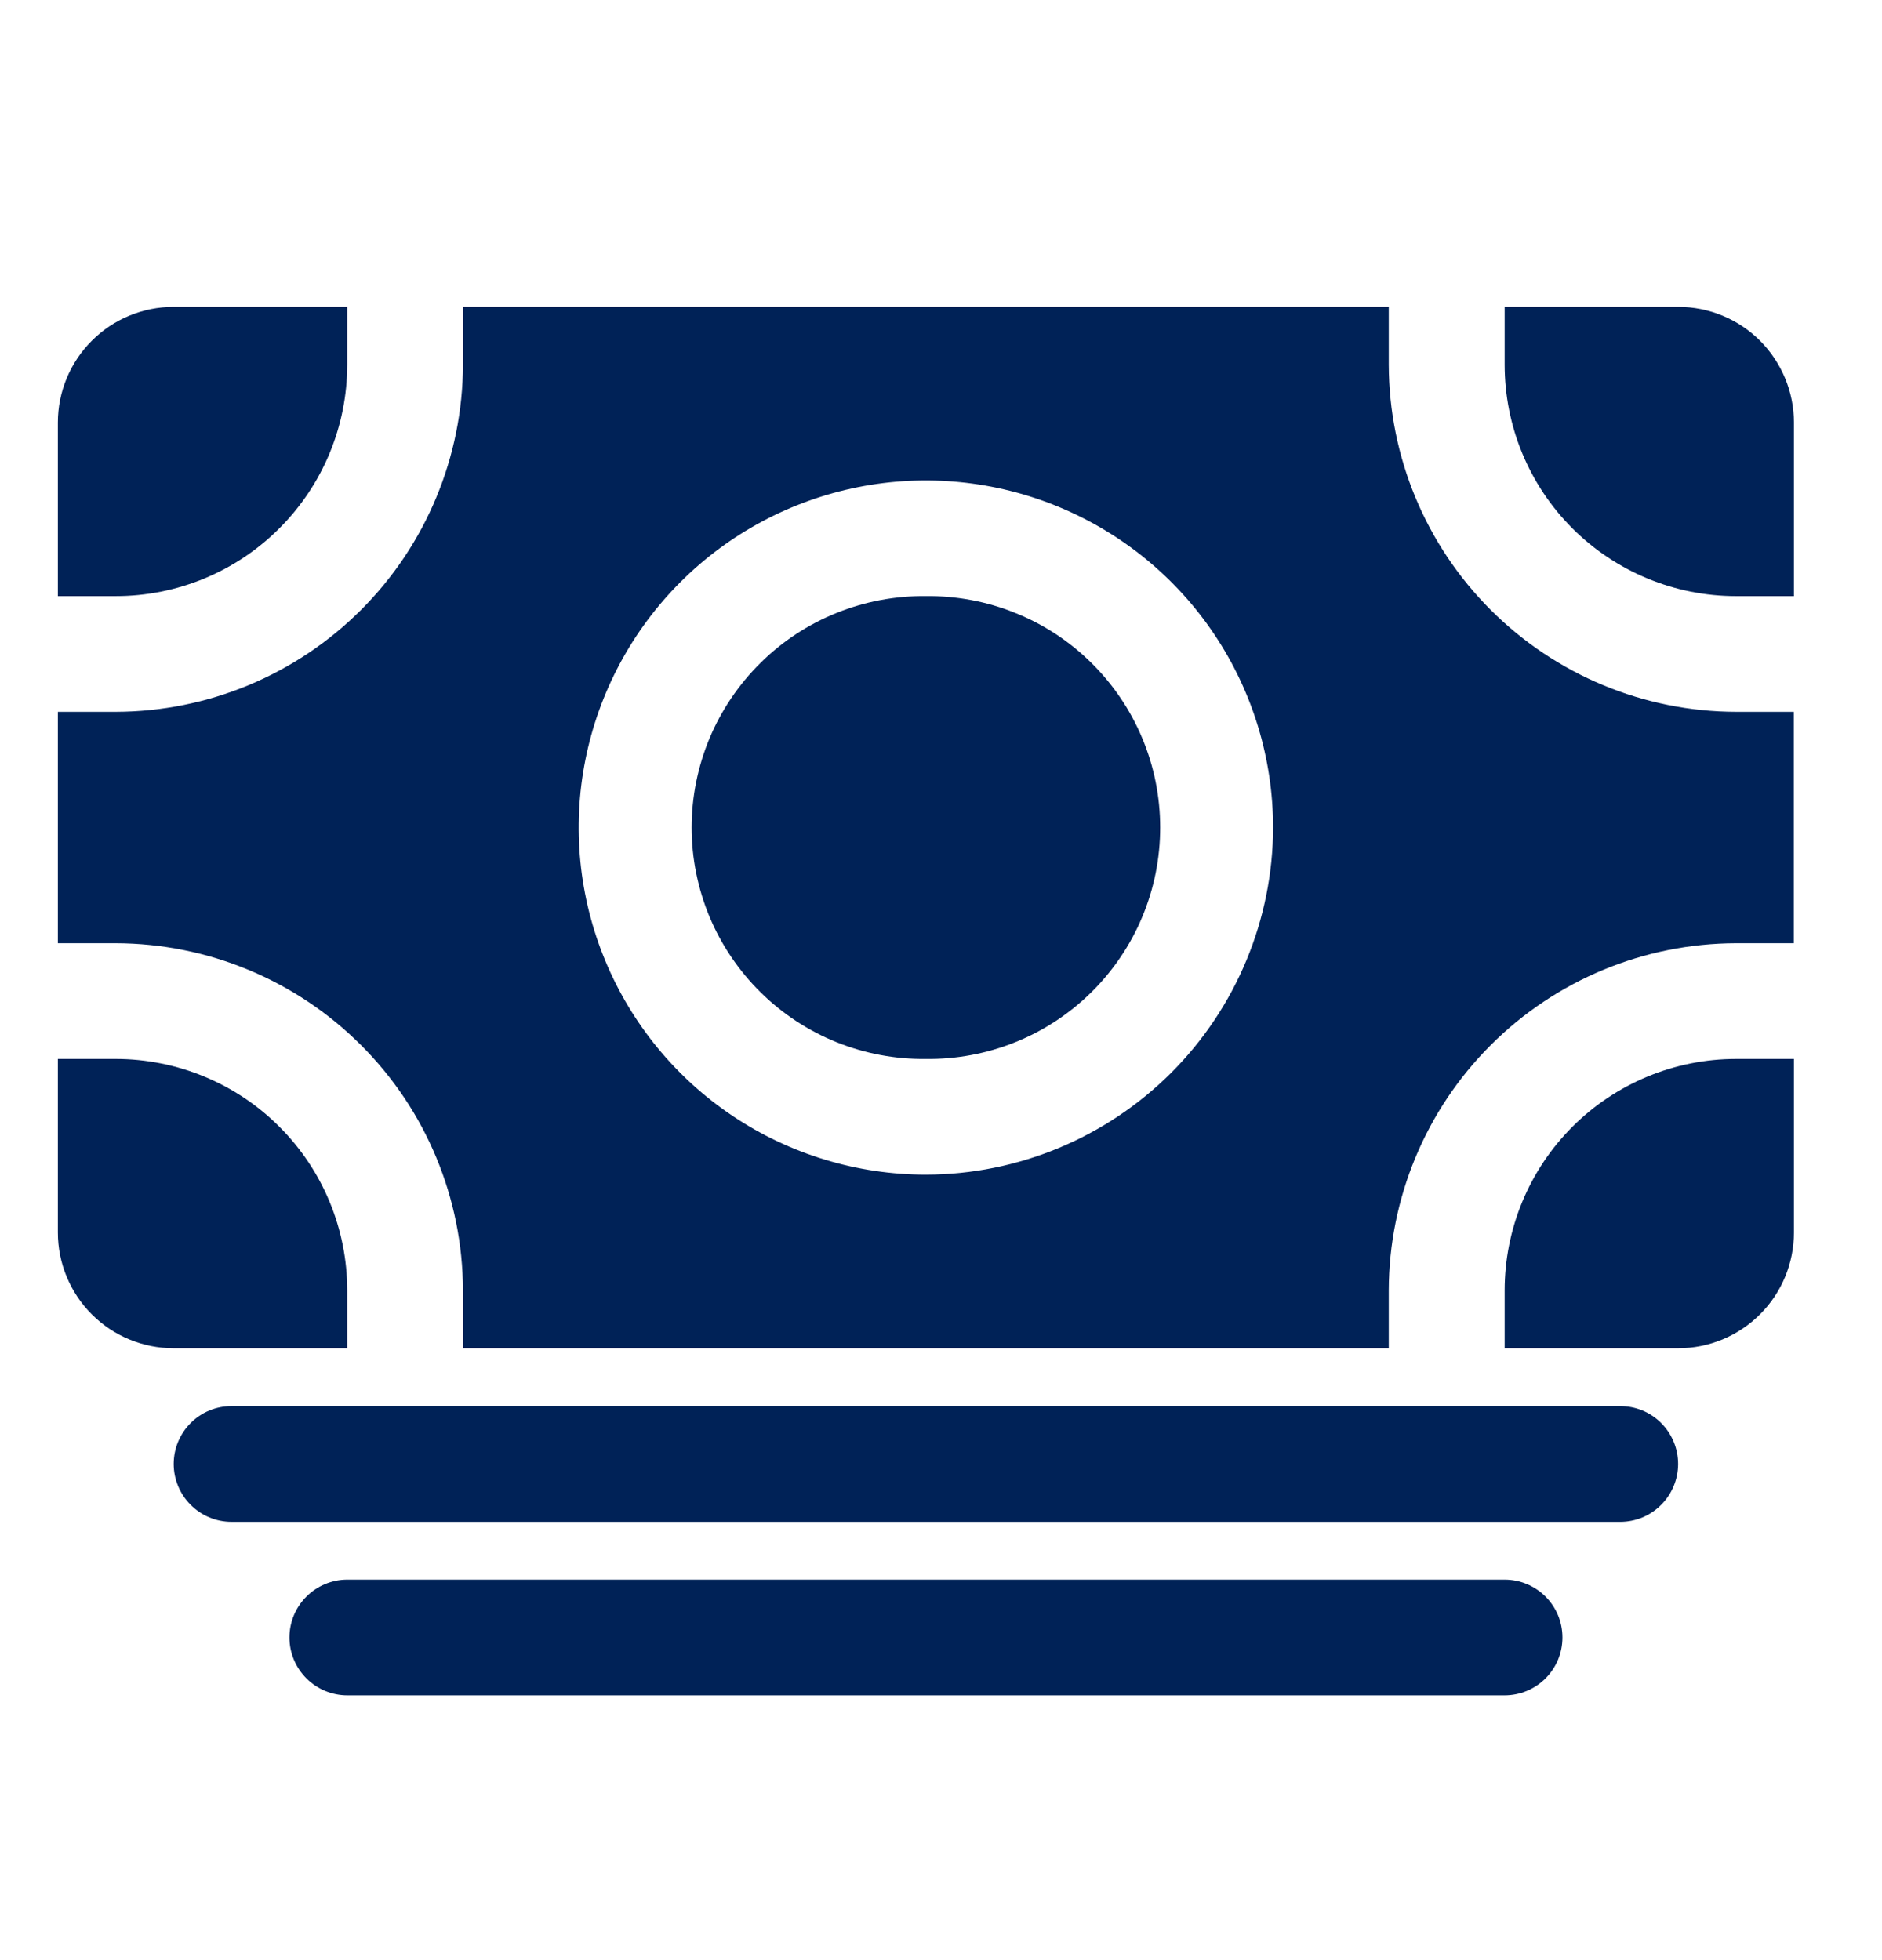 <svg width="24" height="25" viewBox="0 0 24 25" fill="none" xmlns="http://www.w3.org/2000/svg">
<path d="M20.662 19.41H2.953C2.757 19.41 2.569 19.332 2.431 19.193C2.293 19.055 2.215 18.867 2.215 18.672C2.215 18.476 2.293 18.288 2.431 18.15C2.569 18.011 2.757 17.934 2.953 17.934H20.662C20.858 17.934 21.046 18.011 21.184 18.15C21.322 18.288 21.4 18.476 21.4 18.672C21.4 18.867 21.322 19.055 21.184 19.193C21.046 19.332 20.858 19.41 20.662 19.41Z" fill="#002257"/>
<path d="M19.187 21.623H4.429C4.234 21.623 4.046 21.545 3.908 21.407C3.769 21.268 3.691 21.081 3.691 20.885C3.691 20.689 3.769 20.502 3.908 20.363C4.046 20.225 4.234 20.147 4.429 20.147H19.187C19.383 20.147 19.571 20.225 19.709 20.363C19.848 20.502 19.925 20.689 19.925 20.885C19.925 21.081 19.848 21.268 19.709 21.407C19.571 21.545 19.383 21.623 19.187 21.623Z" fill="#002257"/>
<path d="M1.476 13.506H0.738V15.72C0.738 16.111 0.894 16.487 1.171 16.764C1.447 17.04 1.823 17.196 2.214 17.196H4.428V16.458C4.428 15.675 4.117 14.924 3.563 14.371C3.01 13.817 2.259 13.507 1.476 13.506Z" fill="#002257"/>
<path d="M22.138 12.03H22.875V9.079H22.138C20.964 9.076 19.84 8.609 19.01 7.779C18.18 6.949 17.713 5.825 17.71 4.651V3.914H5.904V4.651C5.901 5.825 5.434 6.949 4.604 7.779C3.774 8.609 2.65 9.076 1.476 9.079H0.738V12.03H1.476C2.65 12.033 3.774 12.5 4.604 13.33C5.434 14.159 5.901 15.284 5.904 16.458V17.196H17.71V16.458C17.713 15.284 18.18 14.159 19.01 13.33C19.84 12.5 20.964 12.033 22.138 12.03ZM11.807 14.982C10.931 14.982 10.075 14.722 9.347 14.236C8.619 13.749 8.052 13.058 7.717 12.249C7.382 11.44 7.294 10.55 7.465 9.691C7.636 8.832 8.058 8.043 8.677 7.424C9.296 6.805 10.085 6.384 10.943 6.213C11.802 6.042 12.692 6.13 13.501 6.465C14.31 6.8 15.002 7.367 15.488 8.095C15.975 8.823 16.234 9.679 16.235 10.554C16.232 11.728 15.765 12.853 14.935 13.683C14.105 14.512 12.98 14.98 11.807 14.982Z" fill="#002257"/>
<path d="M11.808 7.603C11.417 7.599 11.03 7.671 10.667 7.818C10.305 7.964 9.975 8.18 9.698 8.455C9.42 8.73 9.199 9.057 9.048 9.417C8.898 9.777 8.82 10.164 8.82 10.555C8.82 10.945 8.898 11.332 9.048 11.693C9.199 12.053 9.42 12.38 9.698 12.655C9.975 12.929 10.305 13.146 10.667 13.292C11.03 13.438 11.417 13.511 11.808 13.506C12.198 13.511 12.586 13.438 12.948 13.292C13.311 13.146 13.64 12.929 13.918 12.655C14.196 12.38 14.417 12.053 14.567 11.693C14.718 11.332 14.795 10.945 14.795 10.555C14.795 10.164 14.718 9.777 14.567 9.417C14.417 9.057 14.196 8.73 13.918 8.455C13.64 8.18 13.311 7.964 12.948 7.818C12.586 7.671 12.198 7.599 11.808 7.603Z" fill="#002257"/>
<path d="M19.188 16.458V17.196H21.402C21.793 17.196 22.168 17.04 22.445 16.763C22.722 16.487 22.877 16.111 22.877 15.72V13.506H22.139C21.357 13.506 20.606 13.817 20.052 14.371C19.499 14.924 19.188 15.675 19.188 16.458Z" fill="#002257"/>
<path d="M22.139 7.603H22.877V5.389C22.877 4.998 22.721 4.623 22.445 4.346C22.168 4.069 21.793 3.914 21.402 3.914H19.188V4.651C19.188 5.434 19.498 6.185 20.052 6.739C20.606 7.292 21.356 7.603 22.139 7.603Z" fill="#002257"/>
<path d="M4.428 4.651V3.914H2.214C1.823 3.914 1.447 4.069 1.171 4.346C0.894 4.622 0.738 4.998 0.738 5.389V7.603H1.476C2.259 7.603 3.01 7.292 3.563 6.738C4.117 6.185 4.428 5.434 4.428 4.651Z" fill="#002257"/>
</svg>
